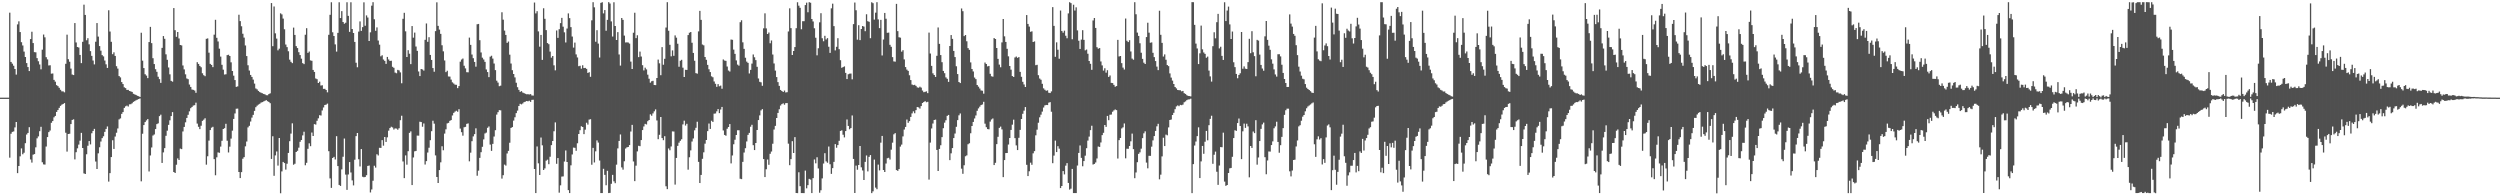 <svg xmlns="http://www.w3.org/2000/svg" width="1920" height="150"><path fill="#4f4f4f" d="M0 74.996h1v1H0zM1 74.995h1v1H1zM2 74.996h1v1H2zM3 74.996h1v1H3zM4 74.996h1v1H4zM5 74.996h1v1H5zM6 74.996h1v1H6zM7 9.712h1v111.398H7zM8 47.565h1v55.121H8zM9 48.875h1v52.414H9zM10 50.489h1v50.489H10zM11 52.989h1v44.837H11zM12 57.303h1v36.41H12zM13 18.754h1v114.205H13zM14 16.364h1v111.123H14zM15 24.611h1v95.442H15zM16 32.411h1v81.578H16zM17 34.933h1v83.555H17zM18 39.646h1v77.654H18zM19 43.784h1v66.169H19zM20 48.435h1v54.876H20zM21 51.517h1v50.577H21zM22 54.592h1v43.082H22zM23 29.991h1v92.464H23zM24 24.348h1v100.521H24zM25 33.074h1v85.69H25zM26 40.045h1v78.287H26zM27 40.199h1v72.953H27zM28 44.66h1v61.595H28zM29 47.029h1v57.73H29zM30 49.488h1v51.291H30zM31 53.255h1v44.117H31zM32 38.139h1v86.496H32zM33 26.508h1v99.774H33zM34 28.678h1v97.732H34zM35 43.925h1v68.633H35zM36 45.636h1v59.642H36zM37 50.274h1v51.228H37zM38 50.103h1v50.168H38zM39 56.577h1v37.72H39zM40 56.405h1v36.554H40zM41 61.363h1v28.728H41zM42 62.725h1v26.323H42zM43 65.357h1v20.63H43zM44 66.138h1v18.394H44zM45 67.439h1v15.423H45zM46 68.954h1v12.37H46zM47 70.159h1v10.233H47zM48 70.198h1v9.678H48zM49 70.916h1v8.231H49zM50 49.002h1v52.952H50zM51 26.606h1v89.845H51zM52 45.445h1v57.447H52zM53 47.406h1v55.323H53zM54 52.699h1v42.572H54zM55 57.246h1v34.872H55zM56 57.669h1v34.002H56zM57 17.735h1v104.707H57zM58 32.629h1v84.286H58zM59 36.104h1v77.817H59zM60 36.522h1v74.513H60zM61 42.208h1v65.85H61zM62 48.468h1v53.582H62zM63 32.117h1v81.544H63zM64 3.578h1v129.571H64zM65 11.49h1v122.128H65zM66 30.905h1v87.554H66zM67 29.323h1v82.605H67zM68 34.03h1v74.295H68zM69 39.295h1v71.627H69zM70 42.891h1v59.453H70zM71 46.469h1v54.075H71zM72 49.481h1v49.492H72zM73 32.056h1v92.005H73zM74 17.715h1v112.086H74zM75 28.128h1v89.629H75zM76 35.376h1v77.706H76zM77 38.905h1v69.768H77zM78 42.33h1v63.752H78zM79 43.297h1v61.331H79zM80 46.477h1v54.781H80zM81 49.416h1v49.587H81zM82 52.194h1v44.93H82zM83 7.896h1v131.565H83zM84 24.229h1v108.729H84zM85 32.08h1v88.572H85zM86 41.624h1v66.115H86zM87 40.203h1v74.197H87zM88 42.935h1v61.922H88zM89 50.817h1v51.104H89zM90 52.668h1v46.013H90zM91 58.438h1v33.266H91zM92 59.425h1v31.523H92zM93 63.037h1v24.421H93zM94 64.572h1v21.511H94zM95 67.085h1v15.781H95zM96 67.678h1v14.003H96zM97 69.092h1v11.986H97zM98 69.037h1v12.793H98zM99 69.902h1v10.212H99zM100 70.217h1v9.793H100zM101 70.628h1v8.68H101zM102 72.015h1v6.195H102zM103 72.487h1v5.17H103zM104 72.913h1v4.085H104zM105 73.562h1v2.965H105zM106 73.9h1v2.173H106zM107 74.43h1v1.167H107zM108 25.163h1v114.108H108zM109 46.58h1v56.119H109zM110 52.286h1v43.749H110zM111 57.026h1v36.724H111zM112 58.043h1v34.423H112zM113 59.995h1v31.432H113zM114 32.315h1v99.374H114zM115 20.621h1v98.787H115zM116 33.139h1v80.113H116zM117 44.698h1v59.414H117zM118 49.199h1v54.059H118zM119 53.146h1v46H119zM120 55.145h1v40.17H120zM121 58.908h1v35.824H121zM122 60.781h1v28.416H122zM123 63.646h1v24.422H123zM124 36.742h1v88.374H124zM125 27.712h1v89.348H125zM126 29.817h1v83.964H126zM127 41.717h1v62.596H127zM128 45.912h1v54.421H128zM129 51.834h1v44.061H129zM130 57.073h1v35.336H130zM131 62.103h1v27.032H131zM132 62.735h1v23.389H132zM133 6.211h1v125.882H133zM134 23.187h1v109.656H134zM135 28.288h1v98.221H135zM136 24.598h1v97.033H136zM137 29.537h1v93.358H137zM138 34.563h1v79.576H138zM139 34.879h1v79.662H139zM140 50.279h1v50.681H140zM141 53.313h1v44.161H141zM142 57.094h1v36.871H142zM143 60.241h1v30.34H143zM144 60.847h1v27.323H144zM145 64.925h1v20.585H145zM146 66.779h1v16.3H146zM147 68.782h1v13.326H147zM148 68.999h1v12.03H148zM149 69.536h1v11.245H149zM150 71.252h1v7.611H150zM151 47.78h1v47.129H151zM152 49.081h1v48.3H152zM153 50.626h1v48.551H153zM154 51.669h1v44.913H154zM155 56.259h1v36.56H155zM156 57.735h1v34.148H156zM157 58.515h1v32.298H157zM158 29.781h1v96.689H158zM159 29.49h1v90.508H159zM160 40.438h1v67.53H160zM161 49.03h1v50.865H161zM162 49.856h1v48.207H162zM163 51.538h1v45.841H163zM164 26.637h1v95.586H164zM165 15.223h1v119.376H165zM166 29.031h1v91.82H166zM167 31.847h1v85.206H167zM168 37.368h1v79.975H168zM169 43.446h1v69.119H169zM170 49.781h1v58.374H170zM171 53.521h1v45.573H171zM172 57.241h1v41.238H172zM173 57.04h1v38.021H173zM174 42.329h1v65.776H174zM175 42.023h1v75.059H175zM176 42.992h1v69.642H176zM177 47.846h1v58.59H177zM178 54.518h1v45.846H178zM179 58.106h1v33.218H179zM180 61.486h1v25.666H180zM181 66.735h1v16.782H181zM182 66.372h1v17.021H182zM183 11.301h1v120.78H183zM184 16.235h1v120.536H184zM185 20.153h1v112.024H185zM186 25.914h1v96.01H186zM187 28.867h1v91.831H187zM188 34.939h1v77.427H188zM189 43.059h1v65.63H189zM190 50.14h1v47.686H190zM191 54.187h1v42.445H191zM192 57.547h1v35.783H192zM193 59.106h1v31.237H193zM194 61.143h1v27.098H194zM195 64.203h1v20.926H195zM196 67.94h1v14.375H196zM197 68.639h1v12.531H197zM198 69.817h1v10.53H198zM199 70.686h1v9.018H199zM200 71.218h1v7.574H200zM201 71.626h1v6.825H201zM202 72.13h1v5.778H202zM203 72.464h1v4.958H203zM204 73.125h1v3.787H204zM205 73.188h1v4.537H205zM206 72.266h1v6.005H206zM207 71.697h1v7.55H207zM208 2.354h1v119.695H208zM209 35.456h1v69.172H209zM210 4.958h1v130.037H210zM211 25.599h1v93.736H211zM212 29.665h1v86.646H212zM213 38.676h1v88.481H213zM214 37.396h1v68.588H214zM215 10.236h1v138.215H215zM216 11.081h1v120.538H216zM217 14.302h1v110.044H217zM218 22.467h1v102.762H218zM219 34.176h1v96.068H219zM220 36.18h1v89.573H220zM221 39.363h1v78.076H221zM222 45.817h1v62.646H222zM223 47.467h1v55.115H223zM224 48.482h1v46.227H224zM225 21.175h1v105.316H225zM226 26.846h1v98.905H226zM227 35.421h1v81.299H227zM228 36.919h1v78.885H228zM229 40.092h1v73.34H229zM230 42.31h1v66.572H230zM231 45.036h1v62.489H231zM232 48.462h1v55.523H232zM233 49.244h1v51.902H233zM234 26.685h1v100.214H234zM235 21.669h1v103.344H235zM236 40.61h1v73.666H236zM237 39.566h1v70.497H237zM238 46.364h1v65.926H238zM239 46.72h1v55.058H239zM240 53.717h1v50.755H240zM241 55.261h1v40.095H241zM242 60.279h1v35.422H242zM243 60.845h1v31.912H243zM244 63.725h1v27.171H244zM245 62.741h1v25.742H245zM246 65.672h1v23.059H246zM247 65.473h1v19.349H247zM248 68.265h1v14.264H248zM249 68.188h1v12.463H249zM250 69.106h1v11.236H250zM251 70.918h1v8.637H251zM252 26.715h1v89.419H252zM253 11.373h1v125.645H253zM254 1.726h1v142.543H254zM255 24.781h1v96.576H255zM256 27.627h1v92.867H256zM257 34.118h1v88.349H257zM258 39.629h1v64.966H258zM259 25.26h1v102.293H259zM260 1.716h1v140.294H260zM261 13.899h1v128.873H261zM262 8.566h1v121.518H262zM263 16.886h1v103.468H263zM264 18.252h1v88.156H264zM265 17.443h1v116.633H265zM266 1.761h1v144.048H266zM267 12.171h1v121.796H267zM268 24.477h1v100.002H268zM269 1.715h1v130.752H269zM270 22.255h1v116.282H270zM271 25.33h1v117.046H271zM272 32.195h1v90.464H272zM273 48.16h1v56.38H273zM274 51.675h1v50.488H274zM275 24.268h1v98.071H275zM276 16.433h1v111.432H276zM277 23.694h1v90.784H277zM278 20.848h1v114.885H278zM279 1.773h1v134.388H279zM280 19.739h1v116.127H280zM281 11.808h1v122.734H281zM282 13.479h1v113.964H282zM283 31.475h1v95.68H283zM284 24.827h1v122.967H284zM285 4.368h1v141.131H285zM286 1.708h1v137.121H286zM287 14.79h1v112.47H287zM288 23.648h1v105.056H288zM289 21.048h1v97.422H289zM290 31.137h1v88.265H290zM291 34.317h1v79.194H291zM292 43.247h1v70.384H292zM293 42.445h1v65.166H293zM294 45.706h1v66.154H294zM295 46.762h1v58.474H295zM296 49.049h1v59.931H296zM297 43.711h1v61.765H297zM298 45.688h1v54.677H298zM299 46.791h1v51.588H299zM300 46.652h1v50.68H300zM301 51.283h1v46.607H301zM302 52.087h1v47.373H302zM303 55.766h1v42.856H303zM304 56.269h1v42.485H304zM305 53.647h1v45.999H305zM306 54.085h1v44.41H306zM307 55.616h1v36.713H307zM308 63.931h1v24.967H308zM309 14.46h1v109.528H309zM310 9.849h1v126.938H310zM311 24.06h1v95.272H311zM312 43.787h1v82.7H312zM313 38.53h1v77.601H313zM314 41.249h1v60.782H314zM315 49.245h1v51.666H315zM316 19.999h1v122.133H316zM317 28.908h1v92.049H317zM318 25.021h1v91.205H318zM319 35.734h1v80.182H319zM320 39.06h1v65.061H320zM321 54.909h1v49.273H321zM322 58.43h1v35.063H322zM323 52.989h1v40.77H323zM324 53.367h1v43.976H324zM325 54.209h1v40.602H325zM326 30.582h1v95.772H326zM327 18.029h1v105.718H327zM328 32.125h1v85.043H328zM329 28.573h1v84.893H329zM330 42.187h1v65.501H330zM331 46.005h1v54.766H331zM332 52.294h1v40.442H332zM333 55.115h1v39.876H333zM334 23.889h1v95.449H334zM335 1.804h1v134.152H335zM336 19.87h1v120.685H336zM337 22.712h1v107.887H337zM338 25.996h1v98.7H338zM339 34.789h1v77.527H339zM340 39.414h1v75.985H340zM341 46.419h1v56.194H341zM342 55.391h1v43.956H342zM343 54.349h1v40.431H343zM344 58.749h1v35.627H344zM345 58.845h1v33.975H345zM346 61.141h1v31.059H346zM347 63.242h1v25.43H347zM348 64.135h1v22.538H348zM349 65.038h1v20.652H349zM350 65.114h1v19.937H350zM351 67.673h1v18.118H351zM352 66.083h1v17.784H352zM353 47.382h1v51.359H353zM354 45.727h1v55.783H354zM355 44.948h1v59.255H355zM356 50.486h1v47.241H356zM357 52.518h1v44.9H357zM358 55.431h1v39.706H358zM359 55.543h1v39.217H359zM360 28.864h1v95.027H360zM361 34.464h1v82.808H361zM362 41.897h1v66.519H362zM363 44.685h1v60.046H363zM364 47.562h1v55.457H364zM365 51.183h1v47.354H365zM366 18.62h1v116.367H366zM367 18.372h1v112.696H367zM368 30.891h1v90.368H368zM369 40.283h1v76.627H369zM370 44.264h1v68.482H370zM371 45.687h1v61.35H371zM372 47.499h1v54.982H372zM373 53.369h1v48.459H373zM374 55.371h1v42.77H374zM375 59.237h1v37.883H375zM376 43.509h1v67.543H376zM377 42.799h1v73.062H377zM378 45.002h1v65.503H378zM379 48.811h1v56.056H379zM380 53.879h1v46.105H380zM381 61.943h1v26.075H381zM382 63.44h1v22.734H382zM383 66.178h1v18.404H383zM384 65.782h1v18.958H384zM385 9.427h1v127.745H385zM386 15.128h1v119.449H386zM387 23.501h1v102.922H387zM388 26.854h1v100.343H388zM389 32.906h1v84.958H389zM390 31.885h1v83.964H390zM391 41.987h1v67.614H391zM392 48.806h1v49.439H392zM393 53.914h1v43.663H393zM394 56.843h1v35.784H394zM395 59.437h1v30.618H395zM396 63.549h1v23.317H396zM397 66.958h1v17.98H397zM398 68.995h1v12.4H398zM399 70.53h1v9.188H399zM400 70.013h1v10.181H400zM401 71.075h1v8.376H401zM402 71.542h1v6.886H402zM403 72.023h1v6.072H403zM404 72.387h1v5.158H404zM405 72.366h1v5.462H405zM406 72.574h1v4.795H406zM407 72.313h1v5.929H407zM408 73.294h1v3.407H408zM409 73.41h1v3.188H409zM410 1.939h1v127.858H410zM411 10.309h1v137.966H411zM412 8.622h1v103.875H412zM413 24.105h1v101.341H413zM414 35.859h1v98.557H414zM415 26.821h1v78.79H415zM416 45.995h1v65.642H416zM417 6.346h1v124.232H417zM418 14.445h1v114.894H418zM419 23.126h1v100.284H419zM420 33.073h1v89.535H420zM421 33.94h1v92.19H421zM422 39.645h1v80.714H422zM423 44.301h1v67.17H423zM424 42.997h1v65.313H424zM425 50.156h1v50.639H425zM426 54h1v40.016H426zM427 23.374h1v102.412H427zM428 29.08h1v92.335H428zM429 22.424h1v125.53H429zM430 17.745h1v124.599H430zM431 13.719h1v121.898H431zM432 20.502h1v114.977H432zM433 24.842h1v99.218H433zM434 32.589h1v82.945H434zM435 21.899h1v102.538H435zM436 10.267h1v135.763H436zM437 13.94h1v134.343H437zM438 20.819h1v106.153H438zM439 28.05h1v90.595H439zM440 36.558h1v76.795H440zM441 32.713h1v80.783H441zM442 41.787h1v74.01H442zM443 44.114h1v65.935H443zM444 50.834h1v52.093H444zM445 50.501h1v49.47H445zM446 52.722h1v44.23H446zM447 50.121h1v47.402H447zM448 52.251h1v50.766H448zM449 52.144h1v47.423H449zM450 52.89h1v41.366H450zM451 56.015h1v39.684H451zM452 55.464h1v36.405H452zM453 59.001h1v32.562H453zM454 15.61h1v110.896H454zM455 1.707h1v111.849H455zM456 5.645h1v119.133H456zM457 32.035h1v84.184H457zM458 23.174h1v84.654H458zM459 33.478h1v76.015H459zM460 44.185h1v79.102H460zM461 2.223h1v146.066H461zM462 1.704h1v146.585H462zM463 10.311h1v119.345H463zM464 7.72h1v126.56H464zM465 23.628h1v118.675H465zM466 15.255h1v115.937H466zM467 1.659h1v146.614H467zM468 2.723h1v145.402H468zM469 16.433h1v124.739H469zM470 28.069h1v106.235H470zM471 1.719h1v137.543H471zM472 19.98h1v120.721H472zM473 30.723h1v95.724H473zM474 24.659h1v89.309H474zM475 41.805h1v66.447H475zM476 50.391h1v52.898H476zM477 13.8h1v114.771H477zM478 15.271h1v115.045H478zM479 27.36h1v96.468H479zM480 32.611h1v81.437H480zM481 32.524h1v80.643H481zM482 32.645h1v80.23H482zM483 33.482h1v77.946H483zM484 47.319h1v53.709H484zM485 53.001h1v42.91H485zM486 25.136h1v98.886H486zM487 9.793h1v129.341H487zM488 29.293h1v97.926H488zM489 27.109h1v89.146H489zM490 43.894h1v68.09H490zM491 39.649h1v72.621H491zM492 43.416h1v64.169H492zM493 50.074h1v49.819H493zM494 54.067h1v43.038H494zM495 51.946h1v43.171H495zM496 53.274h1v42.305H496zM497 57.364h1v35.742H497zM498 60.449h1v31.714H498zM499 63.506h1v24.298H499zM500 62.411h1v26.479H500zM501 62.053h1v25.04H501zM502 65.301h1v20.183H502zM503 65.369h1v18.657H503zM504 59.896h1v32.623H504zM505 45.757h1v61.126H505zM506 48.625h1v54.921H506zM507 57.741h1v32.132H507zM508 36.203h1v69.836H508zM509 49.7h1v57.962H509zM510 45.179h1v59.412H510zM511 21.13h1v121.931H511zM512 1.714h1v143.552H512zM513 23.596h1v90.421H513zM514 34.412h1v80.993H514zM515 43.245h1v69.239H515zM516 38.73h1v62.183H516zM517 42.87h1v58.142H517zM518 27.194h1v114.557H518zM519 28.947h1v92.353H519zM520 33.61h1v78.435H520zM521 51.273h1v58.281H521zM522 46.64h1v61.502H522zM523 45.949h1v61.01H523zM524 51.948h1v43.589H524zM525 59.13h1v33.535H525zM526 53.605h1v42.786H526zM527 53.687h1v41.396H527zM528 26.934h1v103.378H528zM529 25.147h1v95.652H529zM530 24.592h1v90.928H530zM531 32.84h1v75.871H531zM532 40.646h1v65.681H532zM533 46.658h1v53.421H533zM534 56.191h1v41.976H534zM535 56.566h1v36.91H535zM536 24.136h1v100.201H536zM537 8.342h1v132.227H537zM538 15.258h1v119.068H538zM539 34.228h1v87.708H539zM540 34.797h1v82.215H540zM541 43.791h1v66.547H541zM542 45.919h1v61.599H542zM543 49.826h1v50.906H543zM544 53.213h1v41.664H544zM545 55.327h1v43.698H545zM546 58.604h1v34.119H546zM547 59.356h1v34.309H547zM548 62.552h1v24.767H548zM549 64.38h1v22.755H549zM550 66.676h1v18.803H550zM551 64.629h1v19.132H551zM552 66.24h1v20.65H552zM553 65.752h1v18.359H553zM554 68.162h1v13.974H554zM555 45.66h1v54.526H555zM556 46.487h1v57.133H556zM557 46.725h1v57.508H557zM558 51.11h1v47.745H558zM559 54.175h1v43.374H559zM560 54.93h1v40.329H560zM561 30.348h1v95.146H561zM562 30.574h1v88.801H562zM563 38.08h1v72.716H563zM564 41.386h1v65.949H564zM565 46.364h1v57.325H565zM566 49.637h1v50.428H566zM567 50.427h1v49.601H567zM568 17.026h1v120.238H568zM569 15.589h1v121.975H569zM570 32.507h1v91.797H570zM571 37.508h1v79.615H571zM572 44.344h1v69.496H572zM573 47.316h1v61.334H573zM574 48.277h1v55.296H574zM575 56.397h1v45.629H575zM576 53.639h1v43.71H576zM577 48.869h1v46.952H577zM578 41.846h1v69.652H578zM579 43.981h1v71.256H579zM580 46.195h1v63.639H580zM581 51.296h1v48.526H581zM582 60.252h1v31.959H582zM583 62.819h1v25.782H583zM584 63.235h1v21.572H584zM585 65.881h1v17.957H585zM586 21.779h1v100.392H586zM587 10.243h1v125.755H587zM588 21.792h1v108.209H588zM589 26.118h1v96.412H589zM590 25.008h1v101.554H590zM591 33.241h1v84.891H591zM592 31.087h1v85.312H592zM593 41.869h1v68.514H593zM594 48.724h1v50.734H594zM595 54.233h1v42.421H595zM596 59.177h1v31.463H596zM597 63.096h1v23.625H597zM598 65.921h1v18.013H598zM599 69.051h1v12.013H599zM600 69.867h1v10.112H600zM601 70.657h1v8.721H601zM602 69.554h1v10.887H602zM603 70.989h1v8.206H603zM604 70.803h1v8.366H604zM605 24.15h1v86.205H605zM606 6.383h1v120.48H606zM607 21.594h1v100.633H607zM608 42.243h1v66.189H608zM609 39.176h1v78.346H609zM610 36.147h1v69.19H610zM611 21.638h1v126.596H611zM612 1.725h1v146.604H612zM613 4.341h1v127.976H613zM614 6.014h1v137.005H614zM615 22.458h1v125.832H615zM616 16.287h1v132.013H616zM617 16.266h1v132.043H617zM618 3.916h1v127.089H618zM619 2.046h1v142.578H619zM620 9.409h1v132.799H620zM621 1.71h1v135.674H621zM622 2.08h1v135.839H622zM623 14.605h1v133.669H623zM624 16.461h1v120.369H624zM625 21.7h1v100.793H625zM626 28.995h1v96.465H626zM627 42.505h1v78.301H627zM628 37.084h1v92.303H628zM629 17.153h1v130.89H629zM630 10.132h1v136.006H630zM631 29.398h1v107.634H631zM632 31.698h1v93.895H632zM633 27.478h1v90.195H633zM634 30.29h1v93.687H634zM635 29.307h1v95.687H635zM636 35.873h1v76.643H636zM637 40.581h1v85.569H637zM638 6.4h1v127.15H638zM639 2.793h1v126.358H639zM640 20.095h1v104.244H640zM641 38.684h1v72.028H641zM642 35.956h1v77.484H642zM643 29.319h1v82.08H643zM644 37.761h1v70.35H644zM645 46.224h1v54.343H645zM646 52.09h1v47.988H646zM647 51.509h1v51.983H647zM648 51.003h1v54.508H648zM649 55.944h1v44.698H649zM650 60.745h1v31.002H650zM651 57.049h1v39.669H651zM652 56.561h1v42.696H652zM653 56.475h1v41.885H653zM654 60.934h1v27.728H654zM655 18.515h1v103.545H655zM656 1.945h1v146.3H656zM657 7.907h1v119.268H657zM658 30.448h1v99.906H658zM659 19.358h1v107.345H659zM660 30.835h1v81.275H660zM661 22.273h1v106.259H661zM662 19.985h1v110.954H662zM663 20.437h1v117.797H663zM664 23.956h1v100.377H664zM665 10.945h1v108.439H665zM666 16.263h1v115.351H666zM667 16.766h1v103.726H667zM668 29.346h1v89.764H668zM669 1.763h1v146.568H669zM670 2.452h1v144.513H670zM671 15.048h1v107.518H671zM672 9.726h1v134.349H672zM673 1.711h1v143.591H673zM674 14.912h1v111.519H674zM675 21.582h1v109.28H675zM676 15.257h1v94.335H676zM677 42.588h1v61.787H677zM678 30.343h1v100.199H678zM679 9.908h1v122.205H679zM680 14.407h1v111.17H680zM681 25.207h1v96.326H681zM682 25.026h1v96.15H682zM683 34.428h1v88.07H683zM684 35.921h1v79.047H684zM685 43.878h1v65.698H685zM686 47.163h1v56.018H686zM687 47.372h1v54.855H687zM688 2.988h1v127.634H688zM689 23.889h1v107.332H689zM690 28.64h1v101.19H690zM691 28.92h1v83.688H691zM692 39.699h1v71.346H692zM693 38.53h1v66.243H693zM694 45.626h1v53.852H694zM695 51.522h1v45.958H695zM696 53.438h1v38.383H696zM697 54.414h1v39.899H697zM698 57.811h1v35.219H698zM699 61.474h1v28.311H699zM700 64.919h1v22.177H700zM701 65.362h1v20.12H701zM702 65.105h1v21.899H702zM703 65.97h1v18.59H703zM704 67.112h1v15.089H704zM705 67.388h1v15.092H705zM706 66.536h1v16.849H706zM707 67.28h1v14.198H707zM708 69.531h1v9.59H708zM709 70.814h1v7.537H709zM710 70.504h1v7.168H710zM711 70.134h1v8.393H711zM712 71.524h1v6.635H712zM713 25.048h1v112.875H713zM714 41.096h1v68.437H714zM715 50.568h1v48.113H715zM716 56.33h1v38.552H716zM717 57.586h1v34.577H717zM718 59.077h1v32.76H718zM719 42.847h1v72.308H719zM720 21.106h1v110.222H720zM721 33.708h1v80.648H721zM722 42.291h1v69.275H722zM723 47.776h1v57.537H723zM724 54.465h1v43.984H724zM725 56.209h1v37.998H725zM726 59.458h1v32.928H726zM727 60.542h1v28.449H727zM728 62.86h1v25.41H728zM729 35.34h1v87.619H729zM730 26.931h1v90.838H730zM731 29.84h1v83.867H731zM732 39.134h1v66.92H732zM733 43.848h1v58.696H733zM734 50.915h1v46.49H734zM735 56.868h1v35.382H735zM736 62.998h1v25.587H736zM737 63.817h1v23.305H737zM738 6.503h1v123.013H738zM739 8.61h1v124.892H739zM740 27.761h1v99.143H740zM741 26.881h1v93.14H741zM742 31.71h1v87.652H742zM743 36.943h1v73.862H743zM744 38.322h1v71.72H744zM745 47.916h1v54.418H745zM746 52.971h1v43.809H746zM747 54.902h1v38.73H747zM748 59.557h1v31.437H748zM749 60.771h1v27.911H749zM750 65.28h1v19.84H750zM751 66.54h1v16.725H751zM752 68.006h1v13.89H752zM753 69.497h1v11.202H753zM754 69.686h1v10.535H754zM755 71.914h1v6.263H755zM756 48.026h1v46.927H756zM757 49.128h1v48.536H757zM758 50.993h1v48.116H758zM759 50.631h1v48.69H759zM760 56.66h1v36.717H760zM761 58.553h1v33.172H761zM762 58.858h1v32.147H762zM763 29.249h1v97.534H763zM764 29.929h1v95.082H764zM765 36.855h1v73.854H765zM766 45.221h1v59.845H766zM767 49.599h1v48.582H767zM768 51.665h1v45.546H768zM769 32.547h1v66.809H769zM770 14.571h1v121.486H770zM771 27.892h1v95.026H771zM772 32.192h1v85.373H772zM773 37.503h1v80.002H773zM774 43.267h1v67.747H774zM775 50.696h1v55.31H775zM776 53.48h1v46.331H776zM777 58.42h1v37.312H777zM778 59.079h1v32.814H778zM779 44.146h1v61.932H779zM780 43.441h1v68.213H780zM781 44.417h1v70.81H781zM782 43.807h1v62.003H782zM783 55.217h1v44.519H783zM784 58.997h1v32.383H784zM785 62.82h1v24.592H785zM786 64.845h1v20.165H786zM787 66.792h1v15.459H787zM788 11.548h1v115.015H788zM789 18.363h1v116.874H789zM790 20.445h1v111.109H790zM791 24.44h1v100.474H791zM792 24.086h1v102.494H792zM793 32.263h1v85.488H793zM794 31.779h1v84.276H794zM795 50.066h1v53.869H795zM796 49.747h1v49.816H796zM797 57.756h1v36.521H797zM798 60.298h1v29.792H798zM799 61.238h1v26.81H799zM800 64.361h1v21.334H800zM801 67.838h1v14.733H801zM802 68.892h1v12.065H802zM803 69.739h1v10.844H803zM804 69.373h1v11.31H804zM805 71.244h1v7.619H805zM806 71.459h1v6.982H806zM807 70.195h1v15.619H807zM808 5.484h1v119.877H808zM809 19.861h1v99.644H809zM810 43.63h1v64.327H810zM811 32.495h1v84.278H811zM812 38.19h1v74.102H812zM813 45.104h1v69.089H813zM814 8.094h1v136.339H814zM815 23.745h1v119.107H815zM816 25.107h1v106.276H816zM817 23.569h1v110.364H817zM818 27.42h1v99.831H818zM819 29.365h1v95.924H819zM820 10.274h1v130.214H820zM821 1.687h1v143.945H821zM822 2.393h1v142.515H822zM823 30.158h1v99.596H823zM824 3.634h1v144.652H824zM825 8.101h1v140.19H825zM826 5.655h1v142.641H826zM827 23.321h1v103.792H827zM828 31.289h1v86.14H828zM829 37.586h1v74.137H829zM830 30.409h1v90.842H830zM831 23.169h1v104.527H831zM832 30.598h1v93.108H832zM833 38.661h1v80.901H833zM834 38.025h1v75.803H834zM835 41.273h1v66.689H835zM836 46.862h1v58.038H836zM837 49.024h1v50.914H837zM838 53.617h1v42.928H838zM839 15.699h1v110.656H839zM840 13.8h1v112.106H840zM841 21.428h1v103.332H841zM842 36.273h1v85.41H842zM843 37.392h1v75.146H843zM844 36.91h1v75.912H844zM845 47.205h1v62.19H845zM846 50.218h1v53.589H846zM847 54.223h1v47.79H847zM848 52.439h1v43.58H848zM849 55.792h1v41.635H849zM850 53.913h1v35.099H850zM851 59.074h1v33.242H851zM852 57.94h1v30.184H852zM853 63.623h1v24.346H853zM854 63.792h1v22.019H854zM855 65.156h1v19.653H855zM856 66.609h1v17.482H856zM857 66.087h1v18.495H857zM858 30.627h1v91.102H858zM859 43.37h1v64.232H859zM860 43.026h1v62.933H860zM861 48.511h1v50.175H861zM862 51.919h1v45.882H862zM863 53.408h1v41.416H863zM864 14.221h1v107.402H864zM865 31.263h1v82.952H865zM866 32.282h1v82.001H866zM867 30.876h1v81.235H867zM868 39.511h1v69.041H868zM869 45.029h1v57.563H869zM870 45.877h1v68.683H870zM871 1.693h1v135.177H871zM872 10.979h1v121.47H872zM873 25.037h1v99.533H873zM874 27.609h1v90.54H874zM875 33.252h1v83.741H875zM876 40.478h1v73.689H876zM877 45.19h1v60.917H877zM878 48.13h1v54.252H878zM879 49.163h1v51.684H879zM880 28.491h1v96.4H880zM881 17.481h1v111.813H881zM882 25.087h1v94.572H882zM883 32.839h1v86.85H883zM884 32.569h1v80.089H884zM885 40.57h1v67.246H885zM886 43.868h1v60.622H886zM887 46.907h1v53.65H887zM888 51.165h1v45.84H888zM889 53.871h1v41.207H889zM890 8.244h1v129.474H890zM891 26.712h1v107.435H891zM892 32.914h1v87.206H892zM893 43.43h1v62.362H893zM894 41.753h1v70.424H894zM895 45.883h1v57.513H895zM896 49.966h1v53.974H896zM897 50.766h1v47.051H897zM898 56.375h1v35.776H898zM899 59.597h1v32.186H899zM900 61.915h1v26.39H900zM901 64.49h1v22.142H901zM902 66.81h1v17.058H902zM903 67.885h1v13.808H903zM904 69.134h1v11.8H904zM905 69.264h1v12.283H905zM906 69.331h1v11.218H906zM907 70.136h1v10.661H907zM908 69.83h1v10.481H908zM909 71.562h1v6.98H909zM910 72.15h1v5.732H910zM911 73.132h1v3.772H911zM912 73.68h1v2.703H912zM913 73.8h1v2.498H913zM914 74.023h1v1.768H914zM915 1.637h1v146.668H915zM916 1.705h1v124.33H916zM917 19.123h1v92.66H917zM918 33.493h1v75.229H918zM919 37.244h1v67.288H919zM920 49.2h1v48.614H920zM921 40.981h1v95.799H921zM922 19.676h1v104.253H922zM923 37.892h1v74.175H923zM924 40.282h1v77.812H924zM925 41.363h1v67.477H925zM926 44.347h1v56.22H926zM927 43.45h1v64.338H927zM928 54.202h1v41.974H928zM929 58.673h1v32.604H929zM930 62.661h1v26.241H930zM931 35.483h1v90.324H931zM932 24.767h1v94.061H932zM933 29.451h1v86.984H933zM934 17.032h1v114.857H934zM935 10.659h1v131.316H935zM936 37.179h1v89.939H936zM937 35.873h1v77.073H937zM938 42.911h1v70.201H938zM939 46.035h1v55.831H939zM940 1.747h1v137.711H940zM941 16.19h1v126.561H941zM942 8.092h1v134.013H942zM943 5.082h1v127.788H943zM944 18.753h1v110.529H944zM945 29.964h1v99.017H945zM946 24.203h1v96.204H946zM947 47.838h1v58.22H947zM948 51.571h1v48.486H948zM949 56.778h1v43.729H949zM950 60.085h1v34.431H950zM951 57.539h1v33.488H951zM952 56.264h1v40.496H952zM953 24.557h1v97.645H953zM954 52.806h1v48.035H954zM955 50.97h1v43.97H955zM956 52.735h1v45.476H956zM957 52.978h1v42.066H957zM958 47.722h1v49.337H958zM959 29.778h1v106.43H959zM960 40.84h1v71.275H960zM961 23.982h1v89.625H961zM962 40.133h1v60.896H962zM963 43.133h1v59.091H963zM964 58.588h1v33.72H964zM965 30.643h1v95.812H965zM966 31.197h1v89.739H966zM967 41.952h1v66.407H967zM968 49.865h1v49.103H968zM969 52.635h1v42.924H969zM970 54.335h1v39.819H970zM971 27.906h1v92.84H971zM972 16.145h1v117.667H972zM973 30.627h1v92.588H973zM974 35.048h1v81.266H974zM975 38.228h1v78.194H975zM976 45.546h1v65.862H976zM977 48.883h1v59.73H977zM978 53.273h1v45.26H978zM979 57.202h1v39.871H979zM980 58.831h1v34.677H980zM981 41.674h1v67.314H981zM982 41.631h1v75.661H982zM983 43.317h1v68.203H983zM984 49.703h1v55.409H984zM985 56.027h1v42.371H985zM986 60.67h1v27.538H986zM987 63.724h1v20.985H987zM988 66.835h1v16.646H988zM989 66.743h1v16.733H989zM990 11.055h1v120.512H990zM991 18.121h1v117.341H991zM992 20.423h1v110.544H992zM993 26.06h1v96.828H993zM994 27.485h1v95.133H994zM995 34.703h1v77.788H995zM996 42.344h1v65.537H996zM997 51.179h1v45.914H997zM998 54.925h1v41.221H998zM999 58.107h1v34.597H999zM1000 60.462h1v29.148H1000zM1001 60.934h1v27.405H1001zM1002 64.561h1v20.949H1002zM1003 67.322h1v15.807H1003zM1004 68.332h1v13.422H1004zM1005 69.103h1v11.908H1005zM1006 70.038h1v10.213H1006zM1007 71.102h1v8.252H1007zM1008 71.422h1v7.272H1008zM1009 28.862h1v81.926H1009zM1010 19.86h1v100.638H1010zM1011 39.46h1v67.545H1011zM1012 45.505h1v59.222H1012zM1013 46.523h1v60.62H1013zM1014 47.013h1v59.11H1014zM1015 2.547h1v123.779H1015zM1016 38.608h1v83.596H1016zM1017 34.94h1v90.145H1017zM1018 33.352h1v72.174H1018zM1019 35.503h1v60.931H1019zM1020 43.027h1v52.505H1020zM1021 45.712h1v52.065H1021zM1022 5.837h1v140.178H1022zM1023 17.367h1v113.357H1023zM1024 26.419h1v93.12H1024zM1025 6.632h1v123.766H1025zM1026 10.567h1v131.292H1026zM1027 10.773h1v121.205H1027zM1028 23.5h1v99.194H1028zM1029 47.794h1v57.11H1029zM1030 45.89h1v56.773H1030zM1031 51.402h1v44.38H1031zM1032 25.549h1v94.471H1032zM1033 29.018h1v96.005H1033zM1034 22.075h1v120.552H1034zM1035 23.453h1v111.235H1035zM1036 24.153h1v108.18H1036zM1037 18.284h1v108.992H1037zM1038 29.447h1v97.827H1038zM1039 33.456h1v89.474H1039zM1040 29.205h1v88.265H1040zM1041 20.288h1v112.113H1041zM1042 13.649h1v113.722H1042zM1043 18.819h1v112.656H1043zM1044 21.958h1v94.304H1044zM1045 30.779h1v86.651H1045zM1046 37.385h1v69.288H1046zM1047 44.016h1v71.612H1047zM1048 42.042h1v65.842H1048zM1049 51.246h1v54.793H1049zM1050 51.847h1v51.699H1050zM1051 53.914h1v44.744H1051zM1052 55.858h1v41.85H1052zM1053 56.999h1v36.484H1053zM1054 59.082h1v34.152H1054zM1055 64.675h1v25.71H1055zM1056 62.765h1v19.667H1056zM1057 69.231h1v12.2H1057zM1058 70.318h1v10.947H1058zM1059 27.181h1v87.997H1059zM1060 1.707h1v130.64H1060zM1061 1.687h1v127.12H1061zM1062 13.457h1v119.499H1062zM1063 18.535h1v90.388H1063zM1064 18.694h1v100.942H1064zM1065 45.113h1v67.039H1065zM1066 22.725h1v103.203H1066zM1067 19.863h1v90.211H1067zM1068 12.204h1v100.932H1068zM1069 25.202h1v84.519H1069zM1070 25.152h1v88.344H1070zM1071 31.25h1v76.758H1071zM1072 6.688h1v123.685H1072zM1073 5.353h1v134.91H1073zM1074 9.468h1v113.971H1074zM1075 12.368h1v126.95H1075zM1076 9.133h1v133.27H1076zM1077 18.795h1v128.443H1077zM1078 26.586h1v109.728H1078zM1079 43.867h1v71.439H1079zM1080 45.814h1v59.973H1080zM1081 48.226h1v50.07H1081zM1082 31.389h1v96.083H1082zM1083 16.959h1v113.132H1083zM1084 29.376h1v86.281H1084zM1085 36.06h1v76.195H1085zM1086 39.162h1v69.105H1086zM1087 44.306h1v60.712H1087zM1088 45.001h1v59.373H1088zM1089 47.356h1v53.892H1089zM1090 50.587h1v48.045H1090zM1091 54.093h1v68.122H1091zM1092 8.187h1v131.263H1092zM1093 25.243h1v105.828H1093zM1094 32.917h1v86.958H1094zM1095 41.435h1v70.591H1095zM1096 44.109h1v64.82H1096zM1097 50.432h1v48.969H1097zM1098 53.493h1v45.005H1098zM1099 56.293h1v40.211H1099zM1100 60.274h1v30.578H1100zM1101 61.628h1v28.213H1101zM1102 63.93h1v22.183H1102zM1103 64.905h1v20.919H1103zM1104 67.114h1v15.824H1104zM1105 67.768h1v13.926H1105zM1106 69.037h1v12.921H1106zM1107 69.518h1v11.691H1107zM1108 70.323h1v9.717H1108zM1109 70.232h1v9.634H1109zM1110 71.451h1v7.186H1110zM1111 72.12h1v5.821H1111zM1112 72.727h1v4.623H1112zM1113 73.127h1v3.702H1113zM1114 73.893h1v2.353H1114zM1115 74.179h1v1.766H1115zM1116 25.119h1v113.96H1116zM1117 12.051h1v113.968H1117zM1118 32.467h1v93.124H1118zM1119 29.296h1v96.629H1119zM1120 42.063h1v68.249H1120zM1121 44.413h1v60.712H1121zM1122 34.483h1v82.691H1122zM1123 13.949h1v117.876H1123zM1124 25.087h1v100.559H1124zM1125 40.991h1v70.605H1125zM1126 39.522h1v70.281H1126zM1127 44.56h1v63.05H1127zM1128 48.398h1v56.84H1128zM1129 54.629h1v41.857H1129zM1130 57.468h1v36.215H1130zM1131 56.251h1v39.374H1131zM1132 58.317h1v36.413H1132zM1133 36.027h1v87.848H1133zM1134 25.615h1v91.15H1134zM1135 34.55h1v76.609H1135zM1136 37.921h1v70.674H1136zM1137 47.772h1v54.493H1137zM1138 50.85h1v44.306H1138zM1139 53.435h1v41.535H1139zM1140 58.135h1v30.41H1140zM1141 27.564h1v95.011H1141zM1142 8.231h1v125.542H1142zM1143 20.485h1v114.089H1143zM1144 28.707h1v98.939H1144zM1145 20.358h1v105.242H1145zM1146 34.456h1v87.36H1146zM1147 35.577h1v78.521H1147zM1148 41.364h1v66.02H1148zM1149 50.304h1v49.164H1149zM1150 54.482h1v43.882H1150zM1151 56.751h1v37.856H1151zM1152 59.218h1v32.397H1152zM1153 61.34h1v26.624H1153zM1154 65.162h1v19.544H1154zM1155 66.851h1v16.06H1155zM1156 67.725h1v14.473H1156zM1157 68.027h1v14.103H1157zM1158 70.155h1v9.591H1158zM1159 70.539h1v8.734H1159zM1160 46.745h1v50.837H1160zM1161 49.041h1v48.578H1161zM1162 49.272h1v50.602H1162zM1163 52.523h1v44.831H1163zM1164 56.657h1v36.576H1164zM1165 57.452h1v34.929H1165zM1166 58.435h1v33.294H1166zM1167 28.768h1v98.636H1167zM1168 36.603h1v75.568H1168zM1169 39.833h1v66.94H1169zM1170 49.236h1v50.204H1170zM1171 50.792h1v45.975H1171zM1172 53.693h1v41.435H1172zM1173 18.305h1v116.068H1173zM1174 14.863h1v117.694H1174zM1175 28.331h1v92.318H1175zM1176 37.125h1v80.472H1176zM1177 43.437h1v69.659H1177zM1178 46.93h1v61.245H1178zM1179 50.099h1v51.826H1179zM1180 54.124h1v43.653H1180zM1181 57.435h1v39.17H1181zM1182 58.753h1v34.827H1182zM1183 41.281h1v69.858H1183zM1184 41.296h1v75.939H1184zM1185 43.087h1v69.322H1185zM1186 48.561h1v58.362H1186zM1187 53.84h1v47.028H1187zM1188 61.446h1v28.584H1188zM1189 65.07h1v20.436H1189zM1190 67.157h1v16.083H1190zM1191 66.164h1v16.974H1191zM1192 11.205h1v125.137H1192zM1193 15.585h1v119.568H1193zM1194 20.295h1v103.996H1194zM1195 28.859h1v92.257H1195zM1196 36.264h1v78.266H1196zM1197 36.805h1v73.689H1197zM1198 45.601h1v61.28H1198zM1199 50.98h1v46.005H1199zM1200 54.73h1v41.772H1200zM1201 57.396h1v35.922H1201zM1202 58.124h1v33.346H1202zM1203 61.474h1v26.857H1203zM1204 62.627h1v24.184H1204zM1205 66.157h1v18.098H1205zM1206 68.627h1v12.703H1206zM1207 68.94h1v12.271H1207zM1208 70.304h1v9.849H1208zM1209 71.159h1v7.846H1209zM1210 71.661h1v6.708H1210zM1211 71.704h1v6.732H1211zM1212 72.19h1v5.721H1212zM1213 72.965h1v4.089H1213zM1214 72.469h1v5.578H1214zM1215 73.199h1v3.604H1215zM1216 73.473h1v3.019H1216zM1217 2.421h1v123.679H1217zM1218 14.595h1v111.087H1218zM1219 18.196h1v102.012H1219zM1220 25.514h1v88.377H1220zM1221 31.263h1v84.42H1221zM1222 48.673h1v61.313H1222zM1223 54.625h1v45.464H1223zM1224 11.421h1v119.909H1224zM1225 18.537h1v113.854H1225zM1226 11.303h1v108.04H1226zM1227 17.16h1v125.398H1227zM1228 7.247h1v141.034H1228zM1229 21.634h1v112.323H1229zM1230 33.331h1v82.397H1230zM1231 37.267h1v68.241H1231zM1232 50.22h1v51.104H1232zM1233 54.238h1v42.034H1233zM1234 23.788h1v100.038H1234zM1235 28.898h1v95.587H1235zM1236 36.119h1v82.111H1236zM1237 36.222h1v81.716H1237zM1238 37.944h1v71.903H1238zM1239 42.256h1v67.533H1239zM1240 41.979h1v64.084H1240zM1241 47.965h1v52.449H1241zM1242 51.528h1v47.925H1242zM1243 22.054h1v104.571H1243zM1244 29.515h1v97.937H1244zM1245 38.356h1v74.27H1245zM1246 42.551h1v65.295H1246zM1247 48.059h1v52.539H1247zM1248 46.917h1v56.835H1248zM1249 51.395h1v47.746H1249zM1250 56.686h1v37.145H1250zM1251 56.573h1v34.797H1251zM1252 59.402h1v39.23H1252zM1253 53.8h1v46.368H1253zM1254 56.153h1v36.995H1254zM1255 56.996h1v31.881H1255zM1256 62.582h1v23.329H1256zM1257 67.091h1v17.36H1257zM1258 67.585h1v15.451H1258zM1259 67.906h1v14.291H1259zM1260 69.552h1v10.66H1260zM1261 26.814h1v89.018H1261zM1262 45.164h1v57.483H1262zM1263 45.503h1v56.912H1263zM1264 49.275h1v52.138H1264zM1265 56.162h1v38.181H1265zM1266 58.012h1v34.301H1266zM1267 58.195h1v61.833H1267zM1268 11.731h1v124.477H1268zM1269 22.554h1v106.656H1269zM1270 18.664h1v118.935H1270zM1271 15.9h1v105.869H1271zM1272 34.564h1v76.589H1272zM1273 36.233h1v68.462H1273zM1274 11.842h1v113.687H1274zM1275 6.83h1v128.415H1275zM1276 3.045h1v124.021H1276zM1277 12.448h1v133.805H1277zM1278 10.492h1v114.662H1278zM1279 21.547h1v107.83H1279zM1280 27.612h1v111.755H1280zM1281 43.591h1v64.016H1281zM1282 49.046h1v57.746H1282zM1283 48.32h1v49.215H1283zM1284 18.324h1v104.708H1284zM1285 15.383h1v112.492H1285zM1286 26.981h1v91.349H1286zM1287 31.908h1v84.001H1287zM1288 33.47h1v77.805H1288zM1289 40.797h1v66.157H1289zM1290 41.978h1v63.379H1290zM1291 48.157h1v51.162H1291zM1292 50.509h1v46.952H1292zM1293 24.709h1v99.591H1293zM1294 9.646h1v127.934H1294zM1295 27.026h1v104.121H1295zM1296 31.191h1v90.162H1296zM1297 41.975h1v69.096H1297zM1298 43.825h1v63.016H1298zM1299 48.214h1v54.08H1299zM1300 51.524h1v46.739H1300zM1301 58.369h1v32.131H1301zM1302 60.15h1v30.4H1302zM1303 58.67h1v29.222H1303zM1304 64.504h1v22.194H1304zM1305 65.092h1v20.958H1305zM1306 13.382h1v91.64H1306zM1307 50.859h1v46.446H1307zM1308 51.38h1v51.657H1308zM1309 50.022h1v54.271H1309zM1310 50.754h1v50.949H1310zM1311 62.301h1v23.742H1311zM1312 49.84h1v57.461H1312zM1313 53.799h1v42.866H1313zM1314 60.035h1v31.465H1314zM1315 50.085h1v59.351H1315zM1316 58.298h1v30.146H1316zM1317 62.507h1v24.353H1317zM1318 20.402h1v128.062H1318zM1319 12.441h1v124.081H1319zM1320 33.518h1v81.589H1320zM1321 38.289h1v76.321H1321zM1322 42.526h1v61.1H1322zM1323 41.685h1v53.381H1323zM1324 46.008h1v54.645H1324zM1325 23.795h1v118.437H1325zM1326 26.166h1v94.81H1326zM1327 33.334h1v85.927H1327zM1328 42.59h1v64.969H1328zM1329 45.526h1v74.257H1329zM1330 48.197h1v56.873H1330zM1331 56.979h1v37.559H1331zM1332 61.113h1v31.495H1332zM1333 60.424h1v29.391H1333zM1334 62.838h1v29.209H1334zM1335 22.495h1v98.949H1335zM1336 26.152h1v95.457H1336zM1337 33.625h1v82.51H1337zM1338 34.503h1v75.143H1338zM1339 47.285h1v62.423H1339zM1340 47.218h1v50.772H1340zM1341 57.457h1v35.272H1341zM1342 61.744h1v29.68H1342zM1343 16.776h1v105.83H1343zM1344 8.083h1v131.039H1344zM1345 19.282h1v114.474H1345zM1346 26.132h1v97.506H1346zM1347 36.216h1v83.175H1347zM1348 34.739h1v76.583H1348zM1349 39.403h1v74.315H1349zM1350 48.891h1v55.565H1350zM1351 53.084h1v45.692H1351zM1352 52.554h1v45.849H1352zM1353 57.449h1v35.227H1353zM1354 60.175h1v30.496H1354zM1355 62.602h1v24.567H1355zM1356 64.235h1v21.566H1356zM1357 65.5h1v17.846H1357zM1358 67.823h1v16.739H1358zM1359 64.766h1v20.221H1359zM1360 65.615h1v19.604H1360zM1361 66.018h1v17.266H1361zM1362 41.892h1v57.663H1362zM1363 44.183h1v58.47H1363zM1364 45.759h1v57.491H1364zM1365 49.402h1v51.534H1365zM1366 54.082h1v41.762H1366zM1367 54.914h1v39.12H1367zM1368 26.719h1v95.586H1368zM1369 29.949h1v93.842H1369zM1370 33.776h1v81.274H1370zM1371 37.058h1v72.225H1371zM1372 45.734h1v54.758H1372zM1373 50.613h1v47.335H1373zM1374 51.294h1v46.987H1374zM1375 18.071h1v116.76H1375zM1376 14.399h1v117.047H1376zM1377 33.46h1v84.383H1377zM1378 36.405h1v81.545H1378zM1379 43.327h1v67.667H1379zM1380 47.696h1v58.262H1380zM1381 50.203h1v52.285H1381zM1382 56.588h1v42.288H1382zM1383 55.624h1v41.379H1383zM1384 51.661h1v42.663H1384zM1385 42.332h1v70.224H1385zM1386 42.408h1v73.796H1386zM1387 43.968h1v66.514H1387zM1388 48.013h1v56.281H1388zM1389 56.403h1v38.478H1389zM1390 59.76h1v30.232H1390zM1391 61.786h1v25.167H1391zM1392 65.632h1v18.557H1392zM1393 20.762h1v103.207H1393zM1394 11.585h1v124.458H1394zM1395 20.762h1v109.851H1395zM1396 25.137h1v98.295H1396zM1397 27.677h1v93.501H1397zM1398 36.011h1v78.323H1398zM1399 34.202h1v78.289H1399zM1400 44.385h1v64.089H1400zM1401 50.557h1v46.843H1401zM1402 54.184h1v42.788H1402zM1403 57.923h1v34.964H1403zM1404 61.382h1v26.579H1404zM1405 64.297h1v20.851H1405zM1406 67.128h1v15.299H1406zM1407 68.454h1v12.8H1407zM1408 69.538h1v10.929H1408zM1409 69.207h1v11.727H1409zM1410 70.97h1v8.189H1410zM1411 70.962h1v8.03H1411zM1412 71.84h1v6.377H1412zM1413 71.801h1v6.271H1413zM1414 72.492h1v5.183H1414zM1415 73.049h1v4.125H1415zM1416 72.275h1v6.122H1416zM1417 73.296h1v3.424H1417zM1418 73.561h1v2.738H1418zM1419 6.051h1v142.279H1419zM1420 8.441h1v130.337H1420zM1421 8.845h1v139.465H1421zM1422 19.437h1v117.673H1422zM1423 18.719h1v121.151H1423zM1424 23.012h1v117.837H1424zM1425 21.554h1v118.671H1425zM1426 30.037h1v93.2H1426zM1427 17.386h1v113.284H1427zM1428 20.894h1v107.172H1428zM1429 27.376h1v97.775H1429zM1430 23.615h1v93.146H1430zM1431 22.404h1v92.529H1431zM1432 28.946h1v86.045H1432zM1433 23.762h1v87.214H1433zM1434 31.475h1v77.19H1434zM1435 41.318h1v61.958H1435zM1436 32.836h1v74.453H1436zM1437 31.128h1v88.646H1437zM1438 34.407h1v90.074H1438zM1439 42.793h1v81.462H1439zM1440 31.878h1v90.193H1440zM1441 29.568h1v86.428H1441zM1442 31.676h1v91.182H1442zM1443 36.523h1v74.205H1443zM1444 51.562h1v52.847H1444zM1445 39.294h1v63.708H1445zM1446 40.506h1v64.591H1446zM1447 39.59h1v64.942H1447zM1448 42.783h1v58.531H1448zM1449 47.108h1v47.83H1449zM1450 44.456h1v53.67H1450zM1451 42.484h1v55.9H1451zM1452 49.226h1v51.445H1452zM1453 56.085h1v42.985H1453zM1454 52.964h1v48H1454zM1455 47.735h1v57.801H1455zM1456 51.087h1v56.697H1456zM1457 52.966h1v46.814H1457zM1458 53.852h1v46.531H1458zM1459 54.274h1v45.587H1459zM1460 54.514h1v44.93H1460zM1461 54.771h1v42.092H1461zM1462 58.325h1v34.37H1462zM1463 20.918h1v98.655H1463zM1464 33.458h1v80.225H1464zM1465 30.439h1v81.77H1465zM1466 33.741h1v73.741H1466zM1467 53.179h1v50.208H1467zM1468 41.725h1v68.312H1468zM1469 44.964h1v61.932H1469zM1470 47.1h1v55.061H1470zM1471 52.942h1v46.254H1471zM1472 51.69h1v56.751H1472zM1473 53.911h1v55.597H1473zM1474 47.473h1v56.229H1474zM1475 44.71h1v55.194H1475zM1476 51.315h1v48.877H1476zM1477 49.634h1v55.37H1477zM1478 44.981h1v63.299H1478zM1479 49.05h1v52.548H1479zM1480 55.05h1v36.44H1480zM1481 56.381h1v38.266H1481zM1482 54.626h1v35.865H1482zM1483 53.865h1v38.956H1483zM1484 60.523h1v25.29H1484zM1485 60.577h1v26.48H1485zM1486 60.639h1v28.368H1486zM1487 58.653h1v31.545H1487zM1488 60.857h1v29.951H1488zM1489 65.124h1v19.998H1489zM1490 66.039h1v20.325H1490zM1491 64.036h1v24.594H1491zM1492 65.967h1v23.824H1492zM1493 67.85h1v17.071H1493zM1494 68.772h1v15.299H1494zM1495 66.678h1v19.201H1495zM1496 63.588h1v23.8H1496zM1497 63.344h1v20.48H1497zM1498 68.147h1v13.096H1498zM1499 65.646h1v17.266H1499zM1500 63.651h1v19.176H1500zM1501 62.974h1v20.088H1501zM1502 67.257h1v14.208H1502zM1503 67.237h1v12.933H1503zM1504 65.551h1v17.274H1504zM1505 65.002h1v20.301H1505zM1506 68.101h1v16.488H1506zM1507 69.246h1v12.245H1507zM1508 69.153h1v13.912H1508zM1509 67.727h1v18.427H1509zM1510 66.074h1v20.046H1510zM1511 67.42h1v15.616H1511zM1512 68.806h1v13.417H1512zM1513 67.523h1v15.905H1513zM1514 65.811h1v18.066H1514zM1515 67.01h1v14.203H1515zM1516 69.661h1v10.046H1516zM1517 68.667h1v11.005H1517zM1518 65.894h1v14.647H1518zM1519 66.179h1v15.096H1519zM1520 37.192h1v75.94H1520zM1521 22.66h1v95.85H1521zM1522 35.421h1v79.507H1522zM1523 11.939h1v136.281H1523zM1524 22.334h1v109.288H1524zM1525 34.458h1v87.625H1525zM1526 26.814h1v93.567H1526zM1527 36.64h1v82.514H1527zM1528 41.706h1v77.749H1528zM1529 47.796h1v53.988H1529zM1530 56.77h1v39.339H1530zM1531 51.215h1v46.46H1531zM1532 55.371h1v34.537H1532zM1533 18.229h1v120.415H1533zM1534 11.575h1v124.486H1534zM1535 9.973h1v135.408H1535zM1536 29.512h1v85.06H1536zM1537 59.464h1v28.512H1537zM1538 62.483h1v24.514H1538zM1539 60.848h1v31.558H1539zM1540 58.366h1v33.994H1540zM1541 64.396h1v22.86H1541zM1542 1.71h1v133.733H1542zM1543 13.954h1v122.974H1543zM1544 10.718h1v120.918H1544zM1545 14.932h1v117.999H1545zM1546 28.637h1v98.442H1546zM1547 57.591h1v33.281H1547zM1548 57.88h1v33.808H1548zM1549 61.008h1v28.367H1549zM1550 62.01h1v23.47H1550zM1551 67.353h1v18.203H1551zM1552 65.005h1v19.419H1552zM1553 65.155h1v18.045H1553zM1554 67.078h1v17.589H1554zM1555 64.962h1v17.778H1555zM1556 67.6h1v15.687H1556zM1557 67.418h1v17.075H1557zM1558 68.657h1v13.527H1558zM1559 69.625h1v11.068H1559zM1560 66.083h1v16.168H1560zM1561 62.369h1v22.508H1561zM1562 66.436h1v17.205H1562zM1563 68.561h1v14.56H1563zM1564 70.193h1v10.868H1564zM1565 70.335h1v10.616H1565zM1566 70.029h1v9.542H1566zM1567 71.453h1v8.47H1567zM1568 69.87h1v12.301H1568zM1569 57.812h1v28.944H1569zM1570 58.846h1v27.646H1570zM1571 62.746h1v25.293H1571zM1572 66.433h1v19.925H1572zM1573 66.575h1v20.562H1573zM1574 67.401h1v16.765H1574zM1575 65.616h1v17.353H1575zM1576 70.807h1v8.85H1576zM1577 72.536h1v6.015H1577zM1578 70.563h1v8.593H1578zM1579 70.914h1v8.682H1579zM1580 63.078h1v23.266H1580zM1581 71.502h1v6.628H1581zM1582 72.141h1v5.717H1582zM1583 71.859h1v6.075H1583zM1584 69.802h1v11.251H1584zM1585 66.997h1v18.037H1585zM1586 71.108h1v8.077H1586zM1587 71.801h1v6.523H1587zM1588 72.428h1v6.229H1588zM1589 69.276h1v13.088H1589zM1590 71.262h1v8.586H1590zM1591 73.972h1v2.436H1591zM1592 71.482h1v5.953H1592zM1593 72.429h1v5.405H1593zM1594 68.499h1v13.314H1594zM1595 71.764h1v6.915H1595zM1596 74.369h1v1.384H1596zM1597 72.021h1v5.361H1597zM1598 71.701h1v7.231H1598zM1599 71.732h1v7.41H1599zM1600 71.045h1v7.433H1600zM1601 74.127h1v1.575H1601zM1602 73.428h1v2.615H1602zM1603 71.841h1v5.2H1603zM1604 74.199h1v1.597H1604zM1605 71.836h1v6.276H1605zM1606 73.142h1v3.648H1606zM1607 74.565h1v1H1607zM1608 73.678h1v3.081H1608zM1609 72.954h1v3.936H1609zM1610 74.555h1v1.003H1610zM1611 73.036h1v4.165H1611zM1612 73.874h1v2.424H1612zM1613 74.772h1v1H1613zM1614 73.496h1v3.002H1614zM1615 73.212h1v3.313H1615zM1616 74.524h1v1.074H1616zM1617 73.673h1v2.594H1617zM1618 74.272h1v1.467H1618zM1619 74.495h1v1.059H1619zM1620 72.476h1v5.67H1620zM1621 25.61h1v104.737H1621zM1622 22.915h1v108.985H1622zM1623 35.316h1v86.205H1623zM1624 50.309h1v60.112H1624zM1625 45.317h1v67.346H1625zM1626 28.404h1v92.935H1626zM1627 39.901h1v75.052H1627zM1628 36.112h1v75.183H1628zM1629 33.699h1v90.677H1629zM1630 36.785h1v66.923H1630zM1631 37.134h1v84.118H1631zM1632 32.539h1v76.781H1632zM1633 36.762h1v72.503H1633zM1634 6.851h1v121.465H1634zM1635 1.683h1v138.693H1635zM1636 8.082h1v137.985H1636zM1637 1.886h1v139.075H1637zM1638 1.722h1v141.71H1638zM1639 9.916h1v133.85H1639zM1640 2.41h1v145.884H1640zM1641 1.7h1v146.583H1641zM1642 1.699h1v146.477H1642zM1643 1.712h1v146.066H1643zM1644 3.644h1v143.764H1644zM1645 1.674h1v146.603H1645zM1646 1.696h1v146.581H1646zM1647 9.212h1v138.069H1647zM1648 1.658h1v146.608H1648zM1649 1.687h1v146.301H1649zM1650 1.72h1v146.59H1650zM1651 6.109h1v142.199H1651zM1652 1.691h1v127.948H1652zM1653 3.436h1v134.63H1653zM1654 11.377h1v136.436H1654zM1655 11.354h1v137.013H1655zM1656 28.171h1v94.51H1656zM1657 29.323h1v91.869H1657zM1658 28.852h1v94.925H1658zM1659 30.288h1v90.172H1659zM1660 37.413h1v70.503H1660zM1661 42.709h1v62.099H1661zM1662 50.607h1v47.921H1662zM1663 56.954h1v41.478H1663zM1664 52.011h1v42.551H1664zM1665 42.531h1v65.392H1665zM1666 20.528h1v116.487H1666zM1667 22.758h1v103.596H1667zM1668 38.326h1v82.587H1668zM1669 46.785h1v71.623H1669zM1670 50.54h1v58.936H1670zM1671 55.557h1v43.736H1671zM1672 54.77h1v41.841H1672zM1673 56.206h1v42.498H1673zM1674 56.872h1v33.369H1674zM1675 56.59h1v32.899H1675zM1676 57.891h1v31.944H1676zM1677 58.966h1v28.707H1677zM1678 60.735h1v28.265H1678zM1679 61.21h1v27.104H1679zM1680 61.534h1v26.97H1680zM1681 62.378h1v26.322H1681zM1682 64.094h1v23.48H1682zM1683 64.061h1v24.401H1683zM1684 65.612h1v21.789H1684zM1685 66.479h1v21.253H1685zM1686 67.111h1v20.558H1686zM1687 66.911h1v19.884H1687zM1688 68.583h1v17.39H1688zM1689 69.405h1v15.831H1689zM1690 69.438h1v14.97H1690zM1691 69.583h1v14.594H1691zM1692 69.917h1v13.33H1692zM1693 69.504h1v13.208H1693zM1694 68.345h1v15.508H1694zM1695 67.827h1v14.664H1695zM1696 55.402h1v34.302H1696zM1697 69.012h1v10.286H1697zM1698 73.01h1v4.089H1698zM1699 73.572h1v2.564H1699zM1700 73.22h1v3.248H1700zM1701 73.398h1v3.355H1701zM1702 73.296h1v2.92H1702zM1703 73.671h1v2.568H1703zM1704 74.124h1v1.926H1704zM1705 74.267h1v1.338H1705zM1706 73.117h1v3.342H1706zM1707 72.23h1v5.289H1707zM1708 73.601h1v2.485H1708zM1709 57.542h1v32.323H1709zM1710 74.07h1v1.798H1710zM1711 74.365h1v1.302H1711zM1712 74.356h1v1.525H1712zM1713 73.739h1v2.391H1713zM1714 73.432h1v3.172H1714zM1715 73.482h1v2.935H1715zM1716 74.264h1v1.66H1716zM1717 74.16h1v1.54H1717zM1718 74.041h1v1.781H1718zM1719 72.82h1v3.971H1719zM1720 73.6h1v2.508H1720zM1721 59.56h1v31.706H1721zM1722 72.165h1v5.929H1722zM1723 73.848h1v2.285H1723zM1724 72.685h1v4.398H1724zM1725 71.006h1v7.39H1725zM1726 69.588h1v9.337H1726zM1727 68.461h1v13.528H1727zM1728 74.362h1v1.25H1728zM1729 72.437h1v4.56H1729zM1730 71.003h1v8.079H1730zM1731 63.709h1v21.393H1731zM1732 71.511h1v6.782H1732zM1733 73.798h1v2.33H1733zM1734 48.886h1v46.646H1734zM1735 12.333h1v134.927H1735zM1736 22.443h1v94.679H1736zM1737 29.186h1v84.805H1737zM1738 44.206h1v60.598H1738zM1739 59.961h1v35.291H1739zM1740 63.823h1v23.265H1740zM1741 65.639h1v18.76H1741zM1742 63.366h1v24.012H1742zM1743 61.404h1v26.064H1743zM1744 63.493h1v24.569H1744zM1745 60.729h1v25.286H1745zM1746 61.001h1v28.859H1746zM1747 63.257h1v24.655H1747zM1748 66.121h1v20.942H1748zM1749 65.766h1v20.687H1749zM1750 65.723h1v21.664H1750zM1751 65.237h1v21.754H1751zM1752 64.371h1v19.509H1752zM1753 60.447h1v22.034H1753zM1754 59.88h1v25.027H1754zM1755 64.526h1v19.361H1755zM1756 64.194h1v19.271H1756zM1757 63.96h1v17.995H1757zM1758 68.055h1v14.908H1758zM1759 66.54h1v15.185H1759zM1760 67.524h1v14.512H1760zM1761 67.272h1v14.325H1761zM1762 66.592h1v13.922H1762zM1763 67.661h1v14.186H1763zM1764 67.61h1v12.295H1764zM1765 66.28h1v14.396H1765zM1766 67.495h1v12.762H1766zM1767 67.608h1v12.769H1767zM1768 67.439h1v14.403H1768zM1769 66.736h1v16.843H1769zM1770 64.684h1v20.359H1770zM1771 49.671h1v55.341H1771zM1772 42.104h1v63.84H1772zM1773 27.282h1v102.955H1773zM1774 2.621h1v137.122H1774zM1775 34.058h1v91.199H1775zM1776 21.829h1v107.438H1776zM1777 21.221h1v105.093H1777zM1778 42.306h1v69.607H1778zM1779 36.048h1v75.775H1779zM1780 48.915h1v50.106H1780zM1781 47.177h1v59.299H1781zM1782 44.692h1v64.385H1782zM1783 39.215h1v72.18H1783zM1784 34.87h1v82.279H1784zM1785 44.319h1v60.463H1785zM1786 51.158h1v56.175H1786zM1787 40.837h1v62.95H1787zM1788 46.15h1v56.735H1788zM1789 38.703h1v71.396H1789zM1790 45.528h1v58.231H1790zM1791 54.573h1v42.597H1791zM1792 46.781h1v56.448H1792zM1793 52.672h1v49.612H1793zM1794 44.963h1v56.195H1794zM1795 49.97h1v54.536H1795zM1796 50.71h1v51.598H1796zM1797 43.658h1v56.182H1797zM1798 53.555h1v38.163H1798zM1799 53.634h1v43.515H1799zM1800 49.014h1v54.882H1800zM1801 52.175h1v43.956H1801zM1802 56.093h1v37.525H1802zM1803 55.577h1v41.1H1803zM1804 57.076h1v35.952H1804zM1805 53.153h1v49.406H1805zM1806 49.694h1v44.485H1806zM1807 56.028h1v39.212H1807zM1808 52.264h1v41.482H1808zM1809 59.434h1v28.582H1809zM1810 56.776h1v41.709H1810zM1811 56.482h1v36.621H1811zM1812 61.938h1v25.649H1812zM1813 57.979h1v33.292H1813zM1814 59.014h1v33.366H1814zM1815 57.158h1v33.782H1815zM1816 55.681h1v34.86H1816zM1817 64.183h1v22.53H1817zM1818 60.693h1v29.478H1818zM1819 62.207h1v26.981H1819zM1820 53.073h1v40.378H1820zM1821 57.785h1v36.824H1821zM1822 64.06h1v22.964H1822zM1823 59.025h1v29.621H1823zM1824 62.447h1v25.022H1824zM1825 61.737h1v23.108H1825zM1826 60.82h1v27.12H1826zM1827 64.097h1v22.993H1827zM1828 68.21h1v15.592H1828zM1829 65.87h1v23.471H1829zM1830 65.754h1v21.16H1830zM1831 61.56h1v27.734H1831zM1832 64.09h1v20.189H1832zM1833 66.858h1v14.934H1833zM1834 67.081h1v15.496H1834zM1835 67.022h1v14.982H1835zM1836 64.134h1v22.871H1836zM1837 62.772h1v23.442H1837zM1838 67.057h1v16.169H1838zM1839 67.051h1v14.683H1839zM1840 67.819h1v13.68H1840zM1841 65.809h1v18.436H1841zM1842 65.256h1v18.337H1842zM1843 66.988h1v15.353H1843zM1844 68.438h1v12.826H1844zM1845 69.473h1v10.912H1845zM1846 66.03h1v16.706H1846zM1847 65.359h1v17.837H1847zM1848 68.205h1v13.807H1848zM1849 68.392h1v12.572H1849zM1850 67.379h1v14.011H1850zM1851 69.563h1v11.343H1851zM1852 68.067h1v13.384H1852zM1853 68.049h1v13.386H1853zM1854 68.447h1v12.381H1854zM1855 68.112h1v15.386H1855zM1856 70.03h1v8.918H1856zM1857 69.426h1v12.223H1857zM1858 69.544h1v10.645H1858zM1859 69.779h1v10.059H1859zM1860 69.053h1v12.111H1860zM1861 69.137h1v11.584H1861zM1862 69.233h1v11.732H1862zM1863 69.69h1v11.127H1863zM1864 71.482h1v7.387H1864zM1865 69.738h1v10.132H1865zM1866 71.028h1v8.092H1866zM1867 71.318h1v8.139H1867zM1868 69.546h1v10.633H1868zM1869 71.566h1v7.272H1869zM1870 71.78h1v6.389H1870zM1871 71.403h1v7.223H1871zM1872 71.238h1v7.629H1872zM1873 70.275h1v9.481H1873zM1874 72.35h1v5.397H1874zM1875 73.528h1v2.925H1875zM1876 72.541h1v4.381H1876zM1877 72.743h1v4.734H1877zM1878 72.215h1v5.275H1878zM1879 72.248h1v4.961H1879zM1880 73.363h1v3.579H1880zM1881 73.337h1v3.698H1881zM1882 73.526h1v2.885H1882zM1883 73.08h1v3.787H1883zM1884 73.044h1v3.806H1884zM1885 73.401h1v3.227H1885zM1886 74.055h1v2.174H1886zM1887 73.855h1v2.345H1887zM1888 73.535h1v2.906H1888zM1889 73.852h1v2.312H1889zM1890 73.645h1v2.609H1890zM1891 73.883h1v2.366H1891zM1892 74.154h1v1.522H1892zM1893 74.181h1v1.45H1893zM1894 74.183h1v1.698H1894zM1895 74.163h1v1.71H1895zM1896 74.3h1v1.423H1896zM1897 74.379h1v1.399H1897zM1898 74.487h1v1.024H1898zM1899 74.454h1v1.118H1899zM1900 74.462h1v1.028H1900zM1901 74.616h1v1H1901zM1902 74.618h1v1H1902zM1903 74.636h1v1H1903zM1904 74.736h1v1H1904zM1905 74.763h1v1H1905zM1906 74.855h1v1H1906zM1907 74.876h1v1H1907zM1908 74.862h1v1H1908zM1909 74.833h1v1H1909zM1910 74.882h1v1H1910zM1911 74.932h1v1H1911zM1912 74.927h1v1H1912zM1913 74.942h1v1H1913zM1914 74.95h1v1H1914zM1915 74.94h1v1H1915zM1916 74.937h1v1H1916zM1917 74.998h1v1H1917zM1918 74.997h1v1H1918zM1919 74.997h1v1H1919z"/></svg>